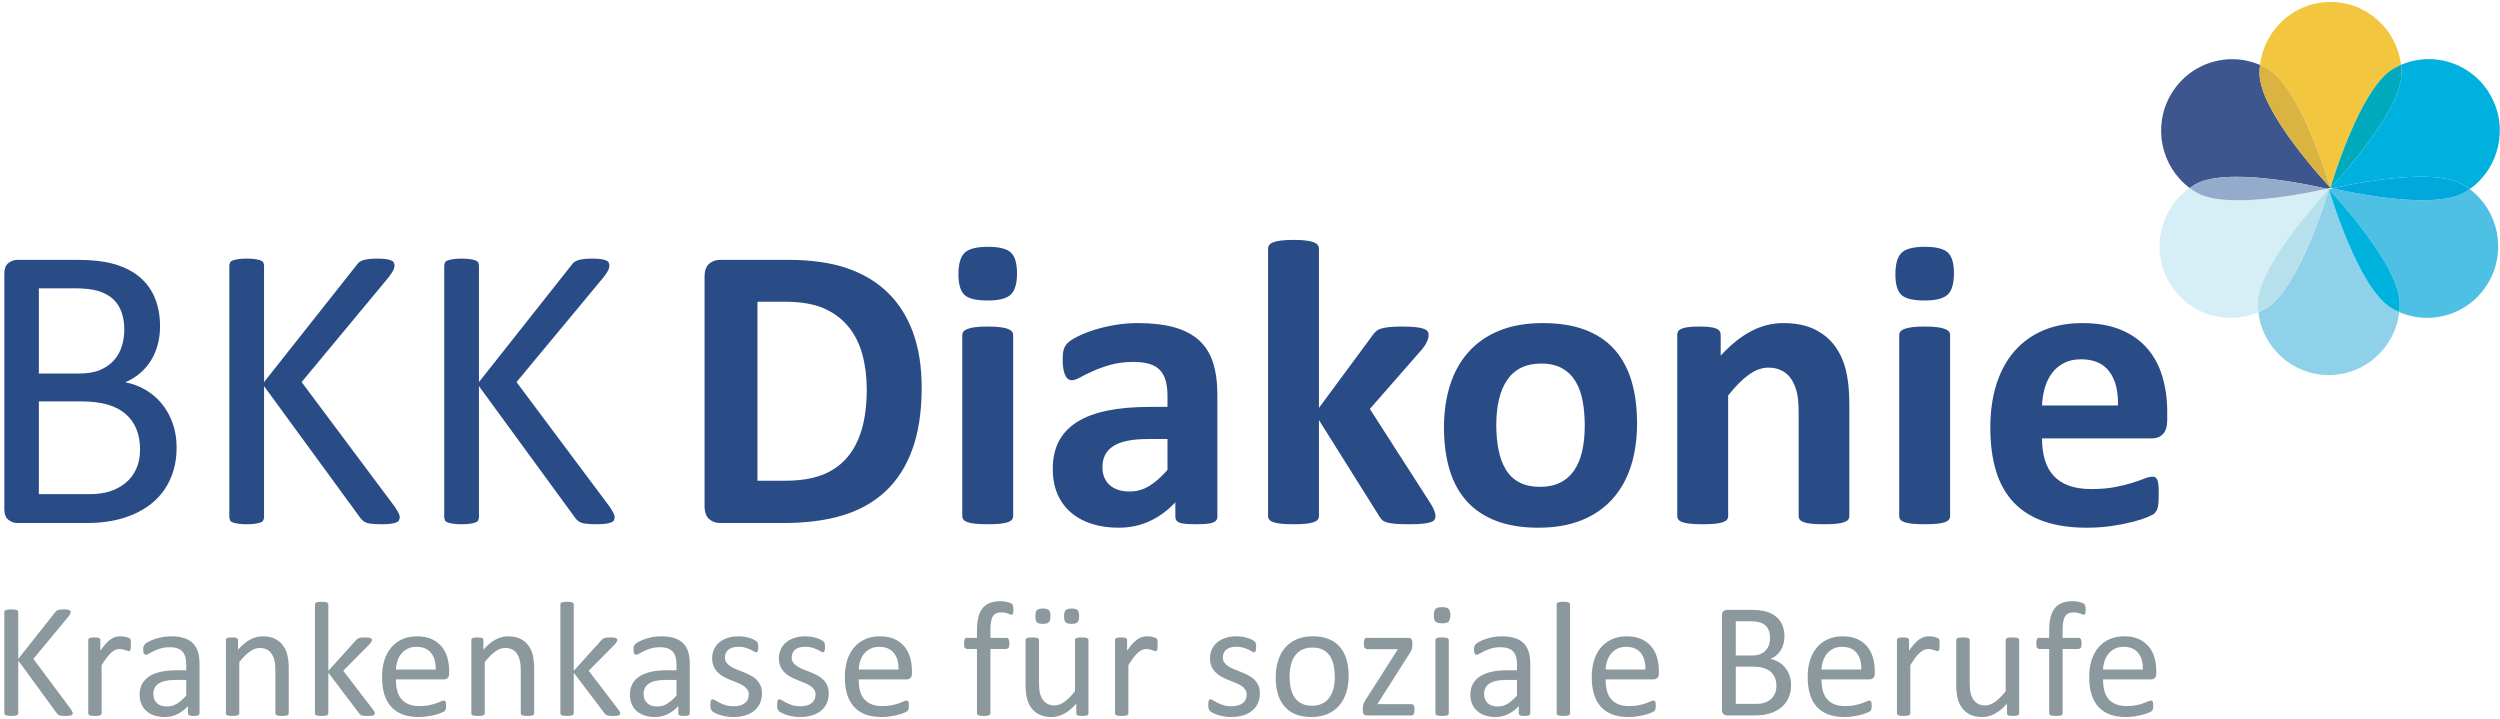 <?xml version="1.0" encoding="UTF-8"?>
<svg width="212px" height="61px" viewBox="0 0 212 61" version="1.1" xmlns="http://www.w3.org/2000/svg" xmlns:xlink="http://www.w3.org/1999/xlink">
    <!-- Generator: Sketch 56 (81588) - https://sketch.com -->
    <title>BKK_Diakonie_Logo</title>
    <desc>Created with Sketch.</desc>
    <g id="Page-2" stroke="none" stroke-width="1" fill="none" fill-rule="evenodd">
        <g id="BKK_1.1-Copy" transform="translate(-1262, -257)">
            <g id="BKK_Diakonie_Logo" transform="translate(1262, 257)">
                <path d="M197.307,16.004 C196.462,15.808 192.762,14.993 189.671,14.993 C188.254,14.993 186.964,15.164 186.136,15.645 C185.979,15.737 185.826,15.835 185.68,15.939 C183.265,14.126 182.528,10.741 184.07,8.051 C185.185,6.106 187.208,5.019 189.289,5.019 C190.083,5.019 190.887,5.177 191.651,5.508 C191.624,5.744 191.61,5.984 191.61,6.228 C191.61,9.489 197.321,15.598 197.617,15.913 C197.621,15.924 197.623,15.931 197.623,15.931 C197.623,15.931 197.511,15.958 197.307,16.004" id="Fill-1" fill="#3D568E"></path>
                <path d="M197.626,15.922 C197.624,15.92 197.621,15.917 197.617,15.913 C197.491,15.487 195.095,7.461 192.293,5.832 C192.083,5.71 191.868,5.602 191.651,5.508 C192.005,2.499 194.547,0.166 197.629,0.166 C200.709,0.166 203.248,2.494 203.606,5.498 C203.384,5.594 203.168,5.703 202.954,5.827 C200.109,7.481 197.682,15.728 197.626,15.922" id="Fill-2" fill="#F2C63F"></path>
                <path d="M197.617,15.913 C197.321,15.598 191.61,9.489 191.61,6.228 C191.61,5.984 191.624,5.744 191.651,5.508 C191.868,5.602 192.083,5.71 192.293,5.832 C195.095,7.461 197.491,15.487 197.617,15.913" id="Fill-3" fill="#DAB341"></path>
                <path d="M209.43,16.033 C209.242,15.892 209.045,15.761 208.837,15.64 C208.01,15.159 206.72,14.987 205.303,14.987 C202.356,14.987 198.857,15.728 197.803,15.968 C197.687,15.941 197.625,15.925 197.625,15.925 C197.625,15.925 197.625,15.924 197.626,15.922 C197.628,15.924 197.629,15.926 197.629,15.926 C197.629,15.926 203.648,9.576 203.648,6.228 C203.648,5.981 203.634,5.737 203.606,5.498 C204.366,5.171 205.167,5.013 205.958,5.013 C208.038,5.013 210.062,6.101 211.177,8.046 C212.748,10.786 211.953,14.248 209.43,16.033" id="Fill-4" fill="#00B0DE"></path>
                <path d="M197.629,15.926 C197.629,15.926 197.628,15.924 197.626,15.922 C197.682,15.728 200.109,7.481 202.954,5.827 C203.168,5.703 203.384,5.594 203.606,5.498 C203.634,5.737 203.648,5.981 203.648,6.228 C203.648,9.576 197.629,15.926 197.629,15.926" id="Fill-5" fill="#00A9BB"></path>
                <path d="M205.821,26.953 C205.027,26.953 204.223,26.794 203.459,26.464 C203.486,26.227 203.501,25.987 203.501,25.744 C203.501,22.482 197.788,16.372 197.494,16.059 C197.489,16.047 197.488,16.041 197.488,16.041 C197.488,16.041 197.6,16.014 197.803,15.968 C198.649,16.164 202.348,16.979 205.439,16.979 C206.857,16.979 208.147,16.808 208.974,16.327 C209.132,16.235 209.285,16.137 209.43,16.033 C211.845,17.845 212.583,21.231 211.04,23.921 C209.925,25.866 207.902,26.953 205.821,26.953" id="Fill-6" fill="#4EC0E3"></path>
                <path d="M205.439,16.979 C202.348,16.979 198.649,16.164 197.803,15.968 C198.857,15.728 202.356,14.987 205.303,14.987 C206.72,14.987 208.01,15.159 208.837,15.64 C209.045,15.761 209.242,15.892 209.43,16.033 C209.285,16.137 209.132,16.235 208.974,16.327 C208.147,16.808 206.857,16.979 205.439,16.979" id="Fill-7" fill="#00A8DB"></path>
                <path d="M197.481,31.806 C194.401,31.806 191.862,29.477 191.505,26.473 C191.726,26.378 191.943,26.269 192.156,26.145 C195.001,24.491 197.427,16.246 197.484,16.05 C197.486,16.052 197.489,16.055 197.494,16.059 C197.619,16.484 200.015,24.51 202.817,26.14 C203.027,26.262 203.242,26.37 203.459,26.464 C203.105,29.473 200.564,31.806 197.481,31.806" id="Fill-8" fill="#8FD1E9"></path>
                <path d="M203.459,26.464 C203.242,26.37 203.027,26.262 202.817,26.14 C200.015,24.51 197.619,16.484 197.494,16.059 C197.788,16.372 203.501,22.482 203.501,25.744 C203.501,25.987 203.486,26.227 203.459,26.464" id="Fill-9" fill="#00B3DF"></path>
                <path d="M189.152,26.958 C187.072,26.958 185.048,25.871 183.934,23.926 C182.363,21.186 183.157,17.724 185.68,15.939 C185.868,16.08 186.065,16.211 186.273,16.332 C187.1,16.813 188.39,16.984 189.807,16.984 C192.754,16.984 196.254,16.244 197.307,16.004 C197.423,16.031 197.485,16.046 197.485,16.046 C197.485,16.046 197.485,16.047 197.484,16.05 C197.482,16.047 197.481,16.046 197.481,16.046 C197.481,16.046 191.462,22.395 191.462,25.744 C191.462,25.991 191.476,26.234 191.505,26.473 C190.744,26.801 189.944,26.958 189.152,26.958" id="Fill-10" fill="#D6EEF5"></path>
                <path d="M189.807,16.984 C188.39,16.984 187.1,16.813 186.273,16.332 C186.065,16.211 185.868,16.08 185.68,15.939 C185.826,15.835 185.979,15.737 186.136,15.645 C186.964,15.164 188.254,14.993 189.671,14.993 C192.762,14.993 196.462,15.808 197.307,16.004 C196.254,16.244 192.754,16.984 189.807,16.984" id="Fill-11" fill="#93ACCC"></path>
                <path d="M191.505,26.473 C191.476,26.234 191.462,25.991 191.462,25.744 C191.462,22.395 197.481,16.046 197.481,16.046 C197.481,16.046 197.482,16.047 197.484,16.05 C197.427,16.246 195.001,24.491 192.156,26.145 C191.943,26.269 191.726,26.378 191.505,26.473" id="Fill-12" fill="#B7E0ED"></path>
                <path d="M14.634,35.866 C14.405,35.234 14.095,34.682 13.7,34.211 C13.306,33.739 12.847,33.351 12.322,33.047 C11.796,32.742 11.231,32.532 10.626,32.417 C11.106,32.21 11.531,31.946 11.902,31.624 C12.273,31.302 12.581,30.937 12.827,30.528 C13.072,30.12 13.258,29.675 13.384,29.192 C13.509,28.709 13.572,28.203 13.572,27.674 C13.572,26.789 13.429,25.995 13.144,25.293 C12.859,24.592 12.433,24 11.868,23.517 C11.303,23.034 10.598,22.666 9.753,22.413 C8.908,22.16 7.823,22.034 6.499,22.034 L1.463,22.034 C1.2,22.034 0.952,22.123 0.718,22.301 C0.484,22.479 0.367,22.792 0.367,23.241 L0.367,43.145 C0.367,43.594 0.484,43.907 0.718,44.085 C0.952,44.264 1.2,44.353 1.463,44.353 L7.252,44.353 C8.086,44.353 8.825,44.292 9.47,44.172 C10.115,44.051 10.72,43.87 11.286,43.628 C11.851,43.387 12.359,43.088 12.81,42.732 C13.261,42.375 13.646,41.961 13.966,41.49 C14.285,41.018 14.534,40.486 14.711,39.894 C14.888,39.302 14.977,38.655 14.977,37.954 C14.977,37.195 14.862,36.499 14.634,35.866 Z M10.327,29.373 C10.185,29.827 9.959,30.224 9.652,30.563 C9.344,30.902 8.957,31.173 8.49,31.373 C8.023,31.575 7.408,31.675 6.645,31.675 L3.296,31.675 L3.296,24.448 L6.337,24.448 C7.18,24.448 7.858,24.529 8.371,24.69 C8.883,24.851 9.299,25.084 9.618,25.388 C9.937,25.693 10.17,26.064 10.318,26.501 C10.466,26.938 10.541,27.427 10.541,27.967 C10.541,28.45 10.469,28.919 10.327,29.373 Z M11.552,39.765 C11.335,40.236 11.036,40.63 10.655,40.946 C10.273,41.263 9.831,41.501 9.33,41.662 C8.828,41.823 8.241,41.904 7.569,41.904 L3.296,41.904 L3.296,34.038 L6.817,34.038 C7.74,34.038 8.506,34.128 9.116,34.306 C9.726,34.484 10.232,34.746 10.637,35.091 C11.042,35.435 11.349,35.861 11.56,36.367 C11.771,36.873 11.877,37.459 11.877,38.126 C11.877,38.747 11.768,39.294 11.552,39.765 Z M33.842,43.602 C33.802,43.493 33.685,43.289 33.491,42.99 L25.578,32.4 L32.926,23.551 C33.131,23.287 33.271,23.08 33.345,22.93 C33.42,22.781 33.457,22.631 33.457,22.482 L33.397,22.258 C33.357,22.189 33.282,22.131 33.174,22.085 C33.066,22.04 32.92,22.002 32.737,21.973 C32.554,21.944 32.315,21.93 32.018,21.93 C31.721,21.93 31.479,21.942 31.29,21.965 C31.102,21.988 30.942,22.019 30.81,22.059 C30.679,22.1 30.568,22.154 30.477,22.223 C30.385,22.292 30.305,22.379 30.237,22.482 L22.392,32.4 L22.392,22.482 L22.324,22.241 C22.278,22.172 22.198,22.117 22.084,22.077 C21.97,22.037 21.819,22.002 21.63,21.973 C21.442,21.944 21.205,21.93 20.919,21.93 C20.645,21.93 20.411,21.944 20.218,21.973 C20.023,22.002 19.869,22.037 19.755,22.077 C19.641,22.117 19.561,22.172 19.515,22.241 L19.447,22.482 L19.447,43.904 L19.515,44.137 C19.561,44.212 19.641,44.27 19.755,44.31 C19.869,44.35 20.023,44.384 20.218,44.413 C20.411,44.442 20.645,44.456 20.919,44.456 C21.205,44.456 21.442,44.442 21.63,44.413 C21.819,44.384 21.97,44.35 22.084,44.31 C22.198,44.27 22.278,44.212 22.324,44.137 L22.392,43.904 L22.392,32.745 L30.545,43.904 C30.625,44.02 30.728,44.123 30.854,44.215 C30.979,44.307 31.167,44.37 31.418,44.405 C31.669,44.439 31.995,44.456 32.395,44.456 C32.703,44.456 32.954,44.442 33.148,44.413 C33.342,44.384 33.496,44.347 33.611,44.301 C33.725,44.255 33.802,44.195 33.842,44.12 L33.902,43.87 C33.902,43.801 33.882,43.712 33.842,43.602 Z M52.065,43.602 C52.025,43.493 51.908,43.289 51.714,42.99 L43.801,32.4 L51.149,23.551 C51.355,23.287 51.494,23.08 51.569,22.93 C51.643,22.781 51.68,22.631 51.68,22.482 L51.62,22.258 C51.58,22.189 51.506,22.131 51.398,22.085 C51.289,22.04 51.143,22.002 50.961,21.973 C50.778,21.944 50.538,21.93 50.241,21.93 C49.944,21.93 49.702,21.942 49.513,21.965 C49.325,21.988 49.165,22.019 49.034,22.059 C48.902,22.1 48.791,22.154 48.7,22.223 C48.608,22.292 48.529,22.379 48.46,22.482 L40.616,32.4 L40.616,22.482 L40.547,22.241 C40.501,22.172 40.422,22.117 40.308,22.077 C40.193,22.037 40.042,22.002 39.854,21.973 C39.665,21.944 39.428,21.93 39.143,21.93 C38.869,21.93 38.635,21.944 38.441,21.973 C38.246,22.002 38.092,22.037 37.978,22.077 C37.864,22.117 37.784,22.172 37.739,22.241 L37.67,22.482 L37.67,43.904 L37.739,44.137 C37.784,44.212 37.864,44.27 37.978,44.31 C38.092,44.35 38.246,44.384 38.441,44.413 C38.635,44.442 38.869,44.456 39.143,44.456 C39.428,44.456 39.665,44.442 39.854,44.413 C40.042,44.384 40.193,44.35 40.308,44.31 C40.422,44.27 40.501,44.212 40.547,44.137 L40.616,43.904 L40.616,32.745 L48.768,43.904 C48.848,44.02 48.951,44.123 49.076,44.215 C49.202,44.307 49.391,44.37 49.642,44.405 C49.893,44.439 50.218,44.456 50.618,44.456 C50.927,44.456 51.177,44.442 51.372,44.413 C51.566,44.384 51.72,44.347 51.834,44.301 C51.948,44.255 52.025,44.195 52.065,44.12 L52.125,43.87 C52.125,43.801 52.105,43.712 52.065,43.602 Z M77.422,28.191 C76.931,26.846 76.214,25.716 75.272,24.802 C74.331,23.888 73.171,23.198 71.796,22.732 C70.42,22.266 68.744,22.034 66.769,22.034 L61.083,22.034 C60.706,22.034 60.389,22.146 60.132,22.37 C59.875,22.594 59.747,22.959 59.747,23.465 L59.747,42.921 C59.747,43.427 59.875,43.792 60.132,44.016 C60.389,44.241 60.706,44.353 61.083,44.353 L66.375,44.353 C68.339,44.353 70.032,44.137 71.453,43.706 C72.875,43.275 74.082,42.599 75.076,41.679 C76.069,40.759 76.831,39.572 77.362,38.117 C77.893,36.663 78.158,34.912 78.158,32.865 C78.158,31.095 77.913,29.537 77.422,28.191 Z M73.08,36.401 C72.8,37.367 72.378,38.175 71.813,38.825 C71.248,39.475 70.543,39.96 69.698,40.282 C68.853,40.604 67.814,40.765 66.58,40.765 L64.234,40.765 L64.234,25.587 L66.512,25.587 C67.893,25.587 69.01,25.774 69.86,26.147 C70.711,26.521 71.408,27.041 71.95,27.708 C72.492,28.375 72.886,29.163 73.132,30.071 C73.377,30.98 73.5,31.963 73.5,33.021 C73.5,34.309 73.36,35.435 73.08,36.401 Z M85.917,28.415 C85.917,28.301 85.883,28.2 85.814,28.114 C85.746,28.027 85.629,27.953 85.463,27.89 C85.297,27.826 85.078,27.777 84.804,27.743 C84.53,27.708 84.181,27.691 83.759,27.691 C83.336,27.691 82.989,27.708 82.714,27.743 C82.44,27.777 82.22,27.826 82.055,27.89 C81.889,27.953 81.772,28.027 81.704,28.114 C81.636,28.2 81.601,28.301 81.601,28.415 L81.601,43.766 C81.601,43.881 81.636,43.982 81.704,44.068 C81.772,44.154 81.889,44.227 82.055,44.284 C82.22,44.342 82.44,44.384 82.714,44.413 C82.989,44.442 83.336,44.456 83.759,44.456 C84.181,44.456 84.53,44.442 84.804,44.413 C85.078,44.384 85.297,44.342 85.463,44.284 C85.629,44.227 85.746,44.154 85.814,44.068 C85.883,43.982 85.917,43.881 85.917,43.766 L85.917,28.415 Z M85.729,21.421 C85.386,21.093 84.735,20.929 83.776,20.929 C82.806,20.929 82.146,21.1 81.798,21.438 C81.45,21.778 81.275,22.384 81.275,23.258 C81.275,24.098 81.444,24.678 81.781,25 C82.117,25.322 82.771,25.483 83.742,25.483 C84.701,25.483 85.358,25.317 85.712,24.983 C86.066,24.65 86.243,24.046 86.243,23.172 C86.243,22.333 86.071,21.749 85.729,21.421 Z M103.233,33.469 C103.233,32.411 103.107,31.497 102.856,30.727 C102.605,29.956 102.205,29.327 101.657,28.838 C101.108,28.349 100.41,27.987 99.559,27.752 C98.708,27.516 97.684,27.398 96.485,27.398 C95.811,27.398 95.157,27.453 94.524,27.562 C93.89,27.671 93.305,27.812 92.768,27.984 C92.231,28.156 91.763,28.344 91.364,28.545 C90.964,28.746 90.684,28.93 90.524,29.097 C90.364,29.264 90.256,29.45 90.199,29.657 C90.142,29.864 90.113,30.146 90.113,30.502 C90.113,30.767 90.13,31.009 90.165,31.227 C90.199,31.445 90.247,31.63 90.31,31.779 C90.373,31.929 90.453,32.044 90.55,32.124 C90.647,32.205 90.758,32.245 90.884,32.245 C91.066,32.245 91.303,32.164 91.595,32.003 C91.886,31.842 92.248,31.664 92.682,31.468 C93.116,31.273 93.616,31.095 94.181,30.933 C94.746,30.773 95.388,30.692 96.108,30.692 C96.656,30.692 97.115,30.75 97.487,30.865 C97.857,30.98 98.154,31.158 98.377,31.399 C98.6,31.641 98.759,31.943 98.857,32.305 C98.954,32.667 99.002,33.09 99.002,33.572 L99.002,34.504 L97.512,34.504 C96.153,34.504 94.96,34.608 93.933,34.815 C92.905,35.022 92.046,35.341 91.355,35.772 C90.664,36.203 90.145,36.749 89.796,37.41 C89.448,38.072 89.274,38.851 89.274,39.748 C89.274,40.576 89.411,41.3 89.685,41.921 C89.959,42.542 90.345,43.062 90.841,43.482 C91.338,43.902 91.926,44.218 92.605,44.43 C93.285,44.643 94.03,44.75 94.84,44.75 C95.822,44.75 96.716,44.56 97.521,44.18 C98.326,43.801 99.042,43.272 99.67,42.593 L99.67,43.818 C99.67,43.979 99.719,44.106 99.816,44.198 C99.912,44.29 100.078,44.356 100.313,44.396 C100.546,44.436 100.921,44.456 101.434,44.456 C101.914,44.456 102.276,44.436 102.522,44.396 C102.767,44.356 102.948,44.29 103.062,44.198 C103.175,44.106 103.233,43.979 103.233,43.818 L103.233,33.469 Z M99.002,39.851 C98.477,40.449 97.96,40.903 97.452,41.214 C96.944,41.524 96.387,41.679 95.782,41.679 C95.063,41.679 94.501,41.496 94.095,41.127 C93.69,40.759 93.487,40.254 93.487,39.61 C93.487,39.23 93.559,38.894 93.701,38.6 C93.844,38.307 94.07,38.057 94.378,37.85 C94.686,37.643 95.086,37.488 95.577,37.385 C96.068,37.281 96.661,37.229 97.358,37.229 L99.002,37.229 L99.002,39.851 Z M121.636,43.326 C121.573,43.16 121.473,42.962 121.336,42.732 L116.164,34.677 L120.633,29.571 C120.806,29.353 120.934,29.146 121.019,28.95 C121.105,28.755 121.148,28.57 121.148,28.398 C121.148,28.272 121.113,28.165 121.045,28.079 C120.977,27.993 120.854,27.921 120.676,27.863 C120.5,27.806 120.266,27.763 119.974,27.734 C119.683,27.705 119.326,27.691 118.904,27.691 C118.471,27.691 118.113,27.705 117.834,27.734 C117.554,27.763 117.32,27.806 117.132,27.863 C116.943,27.921 116.791,28.001 116.677,28.105 C116.563,28.208 116.46,28.329 116.369,28.467 L111.848,34.59 L111.848,21.085 C111.848,20.97 111.813,20.867 111.745,20.774 C111.677,20.682 111.56,20.605 111.394,20.541 C111.228,20.478 111.008,20.429 110.734,20.395 C110.46,20.36 110.112,20.343 109.69,20.343 C109.267,20.343 108.919,20.36 108.645,20.395 C108.371,20.429 108.151,20.478 107.986,20.541 C107.819,20.605 107.703,20.682 107.634,20.774 C107.566,20.867 107.531,20.97 107.531,21.085 L107.531,43.766 C107.531,43.881 107.566,43.982 107.634,44.068 C107.703,44.154 107.819,44.227 107.986,44.284 C108.151,44.342 108.371,44.384 108.645,44.413 C108.919,44.442 109.267,44.456 109.69,44.456 C110.112,44.456 110.46,44.442 110.734,44.413 C111.008,44.384 111.228,44.342 111.394,44.284 C111.56,44.227 111.677,44.154 111.745,44.068 C111.813,43.982 111.848,43.881 111.848,43.766 L111.848,35.625 L116.934,43.732 C117.015,43.881 117.105,44.002 117.208,44.094 C117.311,44.186 117.457,44.258 117.645,44.31 C117.834,44.361 118.073,44.399 118.365,44.422 C118.656,44.445 119.035,44.456 119.504,44.456 C119.96,44.456 120.331,44.442 120.617,44.413 C120.902,44.384 121.128,44.344 121.294,44.292 C121.459,44.241 121.573,44.172 121.636,44.085 C121.698,43.999 121.73,43.899 121.73,43.784 C121.73,43.645 121.698,43.493 121.636,43.326 Z M138.343,32.279 C138.024,31.221 137.535,30.33 136.879,29.606 C136.222,28.881 135.391,28.332 134.387,27.958 C133.382,27.585 132.195,27.398 130.825,27.398 C129.42,27.398 128.195,27.611 127.151,28.036 C126.106,28.461 125.236,29.062 124.539,29.839 C123.843,30.614 123.32,31.546 122.972,32.632 C122.623,33.719 122.449,34.918 122.449,36.229 C122.449,37.586 122.609,38.793 122.929,39.851 C123.249,40.909 123.74,41.8 124.402,42.525 C125.064,43.249 125.898,43.801 126.902,44.18 C127.907,44.56 129.089,44.75 130.448,44.75 C131.852,44.75 133.08,44.536 134.13,44.111 C135.18,43.686 136.054,43.082 136.75,42.3 C137.447,41.519 137.967,40.587 138.309,39.506 C138.651,38.425 138.823,37.229 138.823,35.918 C138.823,34.55 138.663,33.337 138.343,32.279 Z M134.165,38.273 C134.016,38.911 133.788,39.454 133.479,39.903 C133.171,40.351 132.777,40.693 132.297,40.929 C131.818,41.165 131.253,41.283 130.602,41.283 C129.894,41.283 129.301,41.153 128.821,40.895 C128.341,40.636 127.961,40.271 127.682,39.799 C127.401,39.328 127.199,38.773 127.074,38.135 C126.948,37.497 126.885,36.798 126.885,36.039 C126.885,35.223 126.962,34.495 127.116,33.857 C127.27,33.219 127.501,32.673 127.81,32.219 C128.119,31.765 128.512,31.42 128.992,31.184 C129.472,30.948 130.031,30.83 130.67,30.83 C131.389,30.83 131.986,30.962 132.46,31.227 C132.934,31.492 133.314,31.86 133.599,32.331 C133.884,32.802 134.087,33.357 134.207,33.995 C134.327,34.634 134.387,35.332 134.387,36.091 C134.387,36.908 134.312,37.635 134.165,38.273 Z M156.824,34.263 C156.824,33.147 156.727,32.193 156.532,31.399 C156.339,30.606 156.022,29.913 155.582,29.321 C155.142,28.729 154.566,28.26 153.851,27.915 C153.138,27.57 152.262,27.398 151.223,27.398 C150.275,27.398 149.365,27.628 148.492,28.088 C147.617,28.548 146.759,29.238 145.914,30.157 L145.914,28.381 C145.914,28.266 145.885,28.165 145.828,28.079 C145.77,27.993 145.677,27.921 145.545,27.863 C145.413,27.806 145.228,27.763 144.989,27.734 C144.749,27.705 144.447,27.691 144.081,27.691 C143.727,27.691 143.433,27.705 143.198,27.734 C142.964,27.763 142.774,27.806 142.625,27.863 C142.476,27.921 142.374,27.993 142.316,28.079 C142.259,28.165 142.231,28.266 142.231,28.381 L142.231,43.766 C142.231,43.881 142.265,43.982 142.334,44.068 C142.403,44.154 142.519,44.227 142.685,44.284 C142.85,44.342 143.07,44.384 143.344,44.413 C143.618,44.442 143.967,44.456 144.39,44.456 C144.812,44.456 145.16,44.442 145.434,44.413 C145.708,44.384 145.928,44.342 146.093,44.284 C146.259,44.227 146.377,44.154 146.445,44.068 C146.513,43.982 146.548,43.881 146.548,43.766 L146.548,33.538 C147.153,32.768 147.734,32.181 148.294,31.779 C148.853,31.376 149.407,31.175 149.956,31.175 C150.389,31.175 150.769,31.259 151.095,31.425 C151.419,31.592 151.686,31.828 151.891,32.133 C152.096,32.437 152.253,32.802 152.362,33.228 C152.47,33.653 152.525,34.24 152.525,34.987 L152.525,43.766 C152.525,43.881 152.559,43.982 152.627,44.068 C152.696,44.154 152.81,44.227 152.97,44.284 C153.129,44.342 153.349,44.384 153.63,44.413 C153.909,44.442 154.26,44.456 154.683,44.456 C155.094,44.456 155.439,44.442 155.719,44.413 C155.998,44.384 156.218,44.342 156.378,44.284 C156.538,44.227 156.652,44.154 156.721,44.068 C156.789,43.982 156.824,43.881 156.824,43.766 L156.824,34.263 Z M165.369,28.415 C165.369,28.301 165.336,28.2 165.268,28.114 C165.198,28.027 165.081,27.953 164.916,27.89 C164.75,27.826 164.531,27.777 164.257,27.743 C163.983,27.708 163.634,27.691 163.212,27.691 C162.79,27.691 162.441,27.708 162.168,27.743 C161.893,27.777 161.673,27.826 161.508,27.89 C161.342,27.953 161.225,28.027 161.157,28.114 C161.088,28.2 161.054,28.301 161.054,28.415 L161.054,43.766 C161.054,43.881 161.088,43.982 161.157,44.068 C161.225,44.154 161.342,44.227 161.508,44.284 C161.673,44.342 161.893,44.384 162.168,44.413 C162.441,44.442 162.79,44.456 163.212,44.456 C163.634,44.456 163.983,44.442 164.257,44.413 C164.531,44.384 164.75,44.342 164.916,44.284 C165.081,44.227 165.198,44.154 165.268,44.068 C165.336,43.982 165.369,43.881 165.369,43.766 L165.369,28.415 Z M165.181,21.421 C164.839,21.093 164.189,20.929 163.229,20.929 C162.258,20.929 161.599,21.1 161.25,21.438 C160.903,21.778 160.729,22.384 160.729,23.258 C160.729,24.098 160.897,24.678 161.234,25 C161.57,25.322 162.224,25.483 163.194,25.483 C164.154,25.483 164.81,25.317 165.165,24.983 C165.518,24.65 165.695,24.046 165.695,23.172 C165.695,22.333 165.524,21.749 165.181,21.421 Z M183.782,34.935 C183.782,33.855 183.644,32.854 183.37,31.934 C183.096,31.014 182.668,30.218 182.086,29.545 C181.504,28.872 180.759,28.346 179.851,27.967 C178.944,27.588 177.849,27.398 176.571,27.398 C175.36,27.398 174.273,27.599 173.308,28.001 C172.344,28.404 171.524,28.988 170.851,29.752 C170.177,30.517 169.663,31.449 169.309,32.547 C168.955,33.645 168.779,34.878 168.779,36.246 C168.779,37.684 168.947,38.937 169.284,40.006 C169.62,41.076 170.132,41.961 170.816,42.662 C171.502,43.364 172.354,43.887 173.377,44.232 C174.398,44.577 175.589,44.75 176.948,44.75 C177.701,44.75 178.41,44.7 179.072,44.603 C179.734,44.505 180.322,44.39 180.836,44.258 C181.35,44.126 181.772,43.991 182.103,43.853 C182.434,43.715 182.637,43.605 182.711,43.525 L182.892,43.275 C182.936,43.188 182.971,43.082 182.993,42.956 C183.017,42.829 183.034,42.677 183.045,42.499 C183.057,42.321 183.063,42.105 183.063,41.852 C183.063,41.565 183.053,41.326 183.036,41.136 C183.02,40.946 182.988,40.8 182.942,40.696 C182.897,40.593 182.839,40.521 182.771,40.481 C182.703,40.44 182.618,40.42 182.515,40.42 C182.343,40.42 182.12,40.475 181.846,40.584 C181.572,40.693 181.227,40.814 180.81,40.946 C180.393,41.079 179.899,41.199 179.329,41.308 C178.757,41.418 178.096,41.472 177.342,41.472 C176.599,41.472 175.963,41.375 175.433,41.179 C174.901,40.984 174.467,40.699 174.13,40.325 C173.793,39.952 173.548,39.498 173.394,38.963 C173.24,38.428 173.163,37.833 173.163,37.178 L182.463,37.178 C182.874,37.178 183.196,37.051 183.43,36.798 C183.665,36.545 183.782,36.154 183.782,35.625 L183.782,34.935 Z M173.163,34.383 C173.185,33.843 173.269,33.334 173.411,32.857 C173.554,32.38 173.76,31.966 174.027,31.615 C174.295,31.264 174.633,30.985 175.038,30.778 C175.444,30.572 175.921,30.468 176.469,30.468 C177.553,30.468 178.354,30.816 178.874,31.511 C179.394,32.208 179.637,33.165 179.603,34.383 L173.163,34.383 L173.163,34.383 Z" id="Fill-13" fill="#294C87"></path>
                <path d="M6.145,60.371 C6.128,60.327 6.081,60.246 6.004,60.126 L2.828,55.875 L5.777,52.324 C5.859,52.218 5.915,52.135 5.945,52.075 L5.99,51.895 L5.966,51.805 L5.877,51.736 L5.701,51.691 C5.628,51.679 5.532,51.673 5.412,51.673 C5.293,51.673 5.196,51.678 5.12,51.687 L4.928,51.725 L4.794,51.791 L4.698,51.895 L1.549,55.875 L1.549,51.895 L1.522,51.798 L1.426,51.732 L1.244,51.691 C1.168,51.679 1.073,51.673 0.958,51.673 C0.848,51.673 0.754,51.679 0.677,51.691 L0.491,51.732 L0.394,51.798 L0.367,51.895 L0.367,60.493 L0.394,60.586 L0.491,60.655 L0.677,60.697 C0.754,60.708 0.848,60.714 0.958,60.714 C1.073,60.714 1.168,60.708 1.244,60.697 L1.426,60.655 L1.522,60.586 L1.549,60.493 L1.549,56.014 L4.821,60.493 L4.945,60.617 C4.995,60.654 5.071,60.68 5.172,60.693 C5.273,60.707 5.403,60.714 5.564,60.714 C5.687,60.714 5.788,60.708 5.866,60.697 L6.052,60.652 L6.145,60.579 L6.168,60.479 L6.145,60.371 Z M11.097,54.425 L11.084,54.283 L11.06,54.203 L11.005,54.138 L10.864,54.068 L10.64,54.006 L10.403,53.968 L10.2,53.958 C10.067,53.958 9.936,53.975 9.805,54.01 C9.674,54.044 9.543,54.107 9.41,54.197 C9.277,54.287 9.136,54.41 8.987,54.567 C8.838,54.724 8.679,54.927 8.51,55.176 L8.51,54.269 L8.485,54.176 L8.406,54.107 L8.252,54.065 C8.185,54.058 8.101,54.055 8.001,54.055 C7.895,54.055 7.81,54.058 7.746,54.065 L7.588,54.107 L7.506,54.176 L7.485,54.269 L7.485,60.499 L7.509,60.593 L7.599,60.659 L7.774,60.7 C7.847,60.709 7.939,60.714 8.049,60.714 C8.163,60.714 8.257,60.709 8.331,60.7 L8.502,60.659 L8.592,60.593 L8.619,60.499 L8.619,56.401 C8.78,56.147 8.926,55.933 9.059,55.757 C9.192,55.582 9.319,55.441 9.441,55.335 C9.562,55.229 9.678,55.153 9.788,55.107 C9.898,55.061 10.01,55.038 10.125,55.038 C10.221,55.038 10.31,55.047 10.393,55.065 L10.616,55.124 L10.795,55.186 L10.929,55.218 L11.015,55.186 L11.066,55.096 L11.094,54.934 C11.099,54.865 11.101,54.779 11.101,54.678 C11.101,54.571 11.1,54.487 11.097,54.425 Z M16.92,56.305 C16.92,55.917 16.876,55.577 16.789,55.287 C16.702,54.996 16.562,54.752 16.37,54.556 C16.177,54.36 15.925,54.211 15.614,54.11 C15.302,54.009 14.924,53.958 14.48,53.958 C14.241,53.958 14.005,53.98 13.772,54.024 C13.538,54.067 13.322,54.123 13.125,54.19 C12.928,54.256 12.754,54.33 12.603,54.411 C12.452,54.492 12.345,54.562 12.284,54.622 L12.167,54.813 C12.15,54.88 12.142,54.971 12.142,55.086 L12.156,55.276 L12.201,55.419 L12.273,55.501 L12.369,55.529 C12.424,55.529 12.508,55.496 12.62,55.429 C12.732,55.362 12.872,55.288 13.04,55.207 C13.207,55.126 13.401,55.053 13.624,54.986 C13.846,54.919 14.097,54.885 14.377,54.885 C14.638,54.885 14.858,54.916 15.036,54.979 C15.215,55.041 15.361,55.133 15.473,55.256 C15.585,55.378 15.666,55.531 15.717,55.716 C15.767,55.901 15.792,56.113 15.792,56.353 L15.792,56.838 L14.94,56.838 C14.459,56.838 14.026,56.88 13.641,56.966 C13.256,57.051 12.93,57.179 12.665,57.35 C12.399,57.52 12.195,57.735 12.053,57.993 C11.911,58.252 11.84,58.557 11.84,58.907 C11.84,59.207 11.892,59.475 11.995,59.71 C12.098,59.946 12.242,60.144 12.428,60.306 C12.613,60.467 12.838,60.591 13.101,60.676 C13.365,60.761 13.659,60.804 13.984,60.804 C14.356,60.804 14.707,60.723 15.04,60.562 C15.372,60.4 15.673,60.174 15.944,59.883 L15.944,60.506 L15.992,60.631 L16.146,60.693 C16.218,60.707 16.313,60.714 16.432,60.714 C16.555,60.714 16.649,60.707 16.714,60.693 L16.865,60.631 L16.92,60.506 L16.92,56.305 Z M15.792,58.984 C15.513,59.297 15.246,59.53 14.992,59.683 C14.737,59.835 14.461,59.911 14.163,59.911 C13.797,59.911 13.511,59.815 13.308,59.624 C13.103,59.432 13.002,59.175 13.002,58.852 C13.002,58.663 13.037,58.495 13.108,58.35 C13.179,58.205 13.291,58.08 13.442,57.976 C13.593,57.872 13.783,57.794 14.012,57.741 C14.241,57.688 14.511,57.661 14.823,57.661 L15.792,57.661 L15.792,58.984 Z M24.485,56.699 C24.485,56.256 24.447,55.876 24.371,55.56 C24.296,55.244 24.171,54.968 23.997,54.733 C23.822,54.498 23.594,54.309 23.313,54.169 C23.031,54.028 22.684,53.958 22.271,53.958 C21.919,53.958 21.569,54.049 21.223,54.231 C20.877,54.414 20.53,54.701 20.182,55.093 L20.182,54.269 L20.158,54.176 L20.079,54.107 L19.924,54.065 C19.857,54.058 19.774,54.055 19.673,54.055 C19.568,54.055 19.483,54.058 19.419,54.065 L19.261,54.107 L19.178,54.176 L19.158,54.269 L19.158,60.499 L19.181,60.593 L19.271,60.659 L19.446,60.7 C19.52,60.709 19.611,60.714 19.721,60.714 C19.836,60.714 19.93,60.709 20.003,60.7 L20.175,60.659 L20.264,60.593 L20.291,60.499 L20.291,56.145 C20.603,55.753 20.901,55.455 21.185,55.252 C21.469,55.049 21.753,54.948 22.037,54.948 C22.258,54.948 22.451,54.989 22.619,55.072 C22.786,55.155 22.922,55.276 23.027,55.432 C23.133,55.589 23.213,55.776 23.268,55.993 C23.323,56.21 23.351,56.496 23.351,56.851 L23.351,60.499 L23.378,60.593 L23.467,60.659 L23.639,60.7 C23.713,60.709 23.806,60.714 23.921,60.714 C24.031,60.714 24.123,60.709 24.196,60.7 L24.368,60.659 L24.457,60.593 L24.485,60.499 L24.485,56.699 Z M31.75,60.358 L31.624,60.167 L29.108,56.879 L31.348,54.622 L31.496,54.428 L31.541,54.262 L31.51,54.162 L31.407,54.099 L31.218,54.065 C31.14,54.058 31.044,54.055 30.929,54.055 C30.819,54.055 30.725,54.058 30.647,54.065 L30.445,54.107 L30.297,54.183 L30.18,54.297 L27.843,56.886 L27.843,51.251 L27.815,51.154 L27.726,51.085 L27.554,51.043 C27.481,51.034 27.387,51.03 27.272,51.03 C27.162,51.03 27.071,51.034 26.997,51.043 L26.822,51.085 L26.733,51.154 L26.709,51.251 L26.709,60.499 L26.733,60.593 L26.822,60.659 L26.997,60.7 C27.071,60.709 27.162,60.714 27.272,60.714 C27.387,60.714 27.481,60.709 27.554,60.7 L27.726,60.659 L27.815,60.593 L27.843,60.499 L27.843,57.045 L30.455,60.493 L30.548,60.6 L30.682,60.669 L30.885,60.704 C30.965,60.711 31.067,60.714 31.191,60.714 C31.309,60.714 31.408,60.709 31.486,60.7 L31.668,60.659 L31.761,60.589 L31.789,60.493 L31.75,60.358 Z M38.088,56.907 C38.088,56.5 38.037,56.119 37.934,55.761 C37.831,55.403 37.669,55.092 37.449,54.826 C37.229,54.561 36.949,54.35 36.607,54.193 C36.266,54.036 35.852,53.958 35.367,53.958 C34.913,53.958 34.503,54.037 34.136,54.197 C33.769,54.356 33.457,54.584 33.198,54.882 C32.939,55.179 32.741,55.542 32.603,55.969 C32.466,56.396 32.397,56.877 32.397,57.412 C32.397,57.975 32.463,58.469 32.596,58.893 C32.729,59.318 32.926,59.671 33.187,59.953 C33.449,60.234 33.77,60.446 34.153,60.589 C34.536,60.732 34.982,60.804 35.49,60.804 C35.783,60.804 36.06,60.782 36.319,60.738 C36.578,60.694 36.805,60.645 37.002,60.589 C37.2,60.534 37.36,60.478 37.484,60.42 C37.607,60.362 37.682,60.321 37.707,60.295 L37.769,60.216 L37.803,60.122 L37.82,60.005 L37.827,59.849 L37.817,59.638 L37.786,59.503 L37.727,59.43 L37.641,59.406 C37.586,59.406 37.504,59.43 37.396,59.478 C37.287,59.527 37.149,59.581 36.981,59.641 C36.813,59.701 36.614,59.755 36.384,59.804 C36.153,59.852 35.891,59.876 35.596,59.876 C35.223,59.876 34.908,59.823 34.65,59.717 C34.392,59.611 34.182,59.459 34.021,59.26 C33.86,59.062 33.745,58.824 33.676,58.547 C33.607,58.27 33.572,57.959 33.572,57.613 L37.647,57.613 C37.762,57.613 37.864,57.575 37.954,57.499 C38.044,57.422 38.088,57.294 38.088,57.114 L38.088,56.907 Z M33.572,56.775 C33.582,56.521 33.625,56.278 33.704,56.045 C33.782,55.812 33.893,55.608 34.036,55.432 C34.179,55.257 34.356,55.116 34.568,55.01 C34.78,54.904 35.027,54.851 35.308,54.851 C35.857,54.851 36.271,55.022 36.55,55.363 C36.829,55.704 36.961,56.175 36.947,56.775 L33.572,56.775 Z M45.296,56.699 C45.296,56.256 45.258,55.876 45.182,55.56 C45.107,55.244 44.982,54.968 44.808,54.733 C44.634,54.498 44.406,54.309 44.124,54.169 C43.842,54.028 43.495,53.958 43.083,53.958 C42.73,53.958 42.38,54.049 42.034,54.231 C41.688,54.414 41.341,54.701 40.993,55.093 L40.993,54.269 L40.969,54.176 L40.89,54.107 L40.735,54.065 C40.669,54.058 40.585,54.055 40.484,54.055 C40.379,54.055 40.294,54.058 40.23,54.065 L40.072,54.107 L39.989,54.176 L39.969,54.269 L39.969,60.499 L39.993,60.593 L40.082,60.659 L40.257,60.7 C40.331,60.709 40.422,60.714 40.533,60.714 C40.647,60.714 40.741,60.709 40.814,60.7 L40.986,60.659 L41.075,60.593 L41.103,60.499 L41.103,56.145 C41.415,55.753 41.713,55.455 41.996,55.252 C42.281,55.049 42.565,54.948 42.849,54.948 C43.069,54.948 43.262,54.989 43.43,55.072 C43.597,55.155 43.733,55.276 43.839,55.432 C43.944,55.589 44.024,55.776 44.079,55.993 C44.134,56.21 44.162,56.496 44.162,56.851 L44.162,60.499 L44.19,60.593 L44.279,60.659 L44.451,60.7 C44.524,60.709 44.618,60.714 44.732,60.714 C44.842,60.714 44.934,60.709 45.007,60.7 L45.179,60.659 L45.268,60.593 L45.296,60.499 L45.296,56.699 Z M52.562,60.358 L52.435,60.167 L49.919,56.879 L52.16,54.622 L52.308,54.428 L52.352,54.262 L52.322,54.162 L52.218,54.099 L52.029,54.065 C51.951,54.058 51.855,54.055 51.74,54.055 C51.631,54.055 51.536,54.058 51.459,54.065 L51.256,54.107 L51.108,54.183 L50.991,54.297 L48.654,56.886 L48.654,51.251 L48.627,51.154 L48.537,51.085 L48.366,51.043 C48.292,51.034 48.198,51.03 48.083,51.03 C47.974,51.03 47.882,51.034 47.809,51.043 L47.633,51.085 L47.544,51.154 L47.52,51.251 L47.52,60.499 L47.544,60.593 L47.633,60.659 L47.809,60.7 C47.882,60.709 47.974,60.714 48.083,60.714 C48.198,60.714 48.292,60.709 48.366,60.7 L48.537,60.659 L48.627,60.593 L48.654,60.499 L48.654,57.045 L51.266,60.493 L51.359,60.6 L51.493,60.669 L51.696,60.704 C51.776,60.711 51.878,60.714 52.002,60.714 C52.121,60.714 52.219,60.709 52.297,60.7 L52.479,60.659 L52.572,60.589 L52.6,60.493 L52.562,60.358 Z M58.494,56.305 C58.494,55.917 58.451,55.577 58.364,55.287 C58.277,54.996 58.137,54.752 57.945,54.556 C57.752,54.36 57.5,54.211 57.188,54.11 C56.877,54.009 56.498,53.958 56.054,53.958 C55.816,53.958 55.58,53.98 55.346,54.024 C55.112,54.067 54.897,54.123 54.7,54.19 C54.503,54.256 54.329,54.33 54.177,54.411 C54.026,54.492 53.92,54.562 53.858,54.622 L53.741,54.813 C53.725,54.88 53.717,54.971 53.717,55.086 L53.731,55.276 L53.775,55.419 L53.848,55.501 L53.944,55.529 C53.999,55.529 54.082,55.496 54.195,55.429 C54.307,55.362 54.447,55.288 54.614,55.207 C54.781,55.126 54.976,55.053 55.198,54.986 C55.421,54.919 55.672,54.885 55.951,54.885 C56.212,54.885 56.432,54.916 56.611,54.979 C56.789,55.041 56.935,55.133 57.047,55.256 C57.16,55.378 57.241,55.531 57.291,55.716 C57.342,55.901 57.367,56.113 57.367,56.353 L57.367,56.838 L56.515,56.838 C56.033,56.838 55.6,56.88 55.215,56.966 C54.83,57.051 54.505,57.179 54.239,57.35 C53.974,57.52 53.77,57.735 53.628,57.993 C53.486,58.252 53.415,58.557 53.415,58.907 C53.415,59.207 53.466,59.475 53.569,59.71 C53.672,59.946 53.817,60.144 54.002,60.306 C54.188,60.467 54.412,60.591 54.676,60.676 C54.939,60.761 55.234,60.804 55.559,60.804 C55.93,60.804 56.282,60.723 56.614,60.562 C56.947,60.4 57.248,60.174 57.518,59.883 L57.518,60.506 L57.566,60.631 L57.721,60.693 C57.792,60.707 57.887,60.714 58.006,60.714 C58.13,60.714 58.224,60.707 58.288,60.693 L58.439,60.631 L58.494,60.506 L58.494,56.305 Z M57.367,58.984 C57.087,59.297 56.821,59.53 56.566,59.683 C56.312,59.835 56.036,59.911 55.738,59.911 C55.371,59.911 55.086,59.815 54.882,59.624 C54.678,59.432 54.576,59.175 54.576,58.852 C54.576,58.663 54.612,58.495 54.683,58.35 C54.754,58.205 54.865,58.08 55.016,57.976 C55.167,57.872 55.357,57.794 55.587,57.741 C55.816,57.688 56.086,57.661 56.398,57.661 L57.367,57.661 L57.367,58.984 Z M64.482,58.111 C64.392,57.918 64.274,57.751 64.128,57.613 C63.981,57.474 63.813,57.357 63.622,57.26 C63.432,57.163 63.24,57.075 63.045,56.996 C62.85,56.918 62.659,56.842 62.471,56.768 C62.283,56.695 62.116,56.611 61.969,56.519 C61.823,56.427 61.703,56.319 61.612,56.197 C61.52,56.075 61.474,55.924 61.474,55.744 C61.474,55.614 61.499,55.494 61.547,55.384 C61.595,55.273 61.666,55.177 61.76,55.096 C61.854,55.016 61.974,54.953 62.121,54.91 C62.267,54.866 62.437,54.844 62.629,54.844 C62.845,54.844 63.036,54.869 63.203,54.92 C63.37,54.971 63.516,55.025 63.64,55.083 C63.764,55.14 63.864,55.195 63.942,55.245 L64.121,55.321 L64.197,55.297 L64.255,55.218 L64.289,55.076 L64.3,54.871 L64.289,54.685 L64.269,54.556 L64.234,54.463 L64.138,54.366 C64.09,54.329 64.019,54.287 63.925,54.238 C63.831,54.19 63.717,54.145 63.584,54.103 C63.452,54.062 63.303,54.027 63.138,53.999 C62.973,53.972 62.808,53.958 62.643,53.958 C62.267,53.958 61.938,54.009 61.656,54.11 C61.375,54.211 61.14,54.346 60.952,54.515 C60.764,54.683 60.623,54.88 60.529,55.104 C60.435,55.327 60.388,55.561 60.388,55.806 C60.388,56.083 60.433,56.321 60.522,56.519 C60.612,56.717 60.73,56.888 60.877,57.031 C61.023,57.174 61.189,57.295 61.375,57.395 C61.56,57.494 61.75,57.583 61.945,57.661 C62.14,57.74 62.329,57.815 62.512,57.886 C62.696,57.958 62.861,58.04 63.007,58.132 C63.154,58.224 63.272,58.33 63.361,58.451 C63.45,58.571 63.495,58.718 63.495,58.893 C63.495,59.064 63.464,59.212 63.402,59.337 C63.341,59.461 63.252,59.564 63.138,59.645 C63.023,59.725 62.888,59.786 62.732,59.828 C62.576,59.87 62.402,59.89 62.21,59.89 C61.953,59.89 61.726,59.859 61.529,59.797 C61.332,59.735 61.162,59.666 61.017,59.593 C60.873,59.519 60.752,59.451 60.653,59.388 C60.554,59.326 60.48,59.295 60.429,59.295 L60.344,59.319 L60.285,59.399 L60.251,59.544 L60.237,59.766 C60.237,59.909 60.249,60.022 60.271,60.105 L60.381,60.299 C60.432,60.345 60.512,60.397 60.622,60.454 C60.732,60.512 60.866,60.568 61.024,60.621 C61.182,60.674 61.361,60.717 61.56,60.752 C61.76,60.787 61.969,60.804 62.189,60.804 C62.547,60.804 62.874,60.76 63.172,60.673 C63.47,60.585 63.727,60.456 63.942,60.285 C64.157,60.114 64.323,59.904 64.44,59.655 C64.557,59.406 64.616,59.122 64.616,58.804 C64.616,58.536 64.571,58.305 64.482,58.111 Z M70.142,58.111 C70.053,57.918 69.935,57.751 69.789,57.613 C69.642,57.474 69.474,57.357 69.283,57.26 C69.093,57.163 68.901,57.075 68.706,56.996 C68.511,56.918 68.32,56.842 68.132,56.768 C67.944,56.695 67.777,56.611 67.63,56.519 C67.483,56.427 67.365,56.319 67.273,56.197 C67.181,56.075 67.135,55.924 67.135,55.744 C67.135,55.614 67.159,55.494 67.207,55.384 C67.255,55.273 67.327,55.177 67.421,55.096 C67.514,55.016 67.635,54.953 67.781,54.91 C67.928,54.866 68.097,54.844 68.29,54.844 C68.506,54.844 68.697,54.869 68.864,54.92 C69.031,54.971 69.177,55.025 69.301,55.083 C69.424,55.14 69.525,55.195 69.603,55.245 L69.782,55.321 L69.857,55.297 L69.916,55.218 L69.95,55.076 L69.96,54.871 L69.95,54.685 L69.929,54.556 L69.895,54.463 L69.799,54.366 C69.751,54.329 69.679,54.287 69.586,54.238 C69.492,54.19 69.379,54.145 69.246,54.103 C69.112,54.062 68.964,54.027 68.799,53.999 C68.634,53.972 68.469,53.958 68.304,53.958 C67.928,53.958 67.599,54.009 67.317,54.11 C67.036,54.211 66.8,54.346 66.613,54.515 C66.425,54.683 66.284,54.88 66.19,55.104 C66.096,55.327 66.049,55.561 66.049,55.806 C66.049,56.083 66.094,56.321 66.183,56.519 C66.273,56.717 66.39,56.888 66.537,57.031 C66.684,57.174 66.85,57.295 67.036,57.395 C67.221,57.494 67.411,57.583 67.606,57.661 C67.801,57.74 67.99,57.815 68.173,57.886 C68.356,57.958 68.521,58.04 68.668,58.132 C68.815,58.224 68.933,58.33 69.022,58.451 C69.111,58.571 69.156,58.718 69.156,58.893 C69.156,59.064 69.125,59.212 69.064,59.337 C69.001,59.461 68.913,59.564 68.799,59.645 C68.684,59.725 68.549,59.786 68.393,59.828 C68.237,59.87 68.063,59.89 67.871,59.89 C67.614,59.89 67.387,59.859 67.19,59.797 C66.993,59.735 66.822,59.666 66.678,59.593 C66.534,59.519 66.412,59.451 66.314,59.388 C66.215,59.326 66.141,59.295 66.09,59.295 L66.004,59.319 L65.946,59.399 L65.912,59.544 L65.898,59.766 C65.898,59.909 65.909,60.022 65.932,60.105 L66.042,60.299 C66.093,60.345 66.173,60.397 66.283,60.454 C66.393,60.512 66.527,60.568 66.685,60.621 C66.843,60.674 67.022,60.717 67.221,60.752 C67.421,60.787 67.63,60.804 67.85,60.804 C68.208,60.804 68.535,60.76 68.833,60.673 C69.131,60.585 69.388,60.456 69.603,60.285 C69.818,60.114 69.985,59.904 70.101,59.655 C70.218,59.406 70.276,59.122 70.276,58.804 C70.276,58.536 70.232,58.305 70.142,58.111 Z M77.333,56.907 C77.333,56.5 77.281,56.119 77.178,55.761 C77.075,55.403 76.914,55.092 76.694,54.826 C76.474,54.561 76.193,54.35 75.852,54.193 C75.51,54.036 75.096,53.958 74.611,53.958 C74.157,53.958 73.747,54.037 73.38,54.197 C73.014,54.356 72.701,54.584 72.442,54.882 C72.183,55.179 71.985,55.542 71.848,55.969 C71.71,56.396 71.641,56.877 71.641,57.412 C71.641,57.975 71.707,58.469 71.841,58.893 C71.974,59.318 72.17,59.671 72.432,59.953 C72.693,60.234 73.015,60.446 73.397,60.589 C73.78,60.732 74.226,60.804 74.735,60.804 C75.028,60.804 75.304,60.782 75.563,60.738 C75.822,60.694 76.05,60.645 76.247,60.589 C76.444,60.534 76.604,60.478 76.728,60.42 C76.852,60.362 76.926,60.321 76.951,60.295 L77.013,60.216 L77.048,60.122 L77.065,60.005 L77.071,59.849 L77.061,59.638 L77.03,59.503 L76.972,59.43 L76.885,59.406 C76.83,59.406 76.748,59.43 76.64,59.478 C76.532,59.527 76.393,59.581 76.225,59.641 C76.057,59.701 75.858,59.755 75.628,59.804 C75.398,59.852 75.135,59.876 74.841,59.876 C74.468,59.876 74.152,59.823 73.894,59.717 C73.636,59.611 73.427,59.459 73.266,59.26 C73.104,59.062 72.989,58.824 72.92,58.547 C72.851,58.27 72.817,57.959 72.817,57.613 L76.891,57.613 C77.006,57.613 77.109,57.575 77.198,57.499 C77.288,57.422 77.333,57.294 77.333,57.114 L77.333,56.907 Z M72.817,56.775 C72.826,56.521 72.87,56.278 72.948,56.045 C73.026,55.812 73.137,55.608 73.28,55.432 C73.423,55.257 73.6,55.116 73.813,55.01 C74.025,54.904 74.271,54.851 74.552,54.851 C75.101,54.851 75.515,55.022 75.794,55.363 C76.073,55.704 76.206,56.175 76.192,56.775 L72.817,56.775 Z M85.929,51.483 L85.891,51.323 L85.823,51.216 L85.657,51.123 C85.575,51.088 85.458,51.056 85.307,51.026 C85.156,50.996 85,50.981 84.839,50.981 C84.5,50.981 84.206,51.028 83.956,51.123 C83.706,51.218 83.499,51.364 83.334,51.563 C83.169,51.761 83.046,52.016 82.967,52.327 C82.886,52.639 82.846,53.012 82.846,53.446 L82.846,54.089 L81.973,54.089 L81.877,54.113 L81.808,54.197 L81.767,54.345 L81.753,54.567 C81.753,54.733 81.771,54.853 81.808,54.927 L81.973,55.038 L82.846,55.038 L82.846,60.499 L82.873,60.593 L82.967,60.659 L83.141,60.7 C83.215,60.709 83.307,60.714 83.417,60.714 C83.526,60.714 83.618,60.709 83.692,60.7 L83.867,60.659 L83.96,60.593 L83.987,60.499 L83.987,55.038 L85.369,55.038 L85.534,54.927 C85.575,54.853 85.596,54.733 85.596,54.567 L85.578,54.345 L85.53,54.197 L85.462,54.113 L85.369,54.089 L83.987,54.089 L83.987,53.411 C83.987,53.143 84.003,52.916 84.035,52.729 C84.067,52.542 84.12,52.39 84.194,52.272 C84.267,52.154 84.363,52.068 84.482,52.012 C84.601,51.957 84.745,51.929 84.915,51.929 C85.039,51.929 85.148,51.94 85.242,51.961 C85.335,51.982 85.417,52.004 85.486,52.03 L85.661,52.099 L85.781,52.13 L85.85,52.113 L85.894,52.047 L85.925,51.919 L85.939,51.708 L85.929,51.483 Z M92.301,54.269 L92.27,54.176 L92.178,54.107 L92.006,54.065 C91.932,54.058 91.841,54.055 91.731,54.055 C91.616,54.055 91.523,54.058 91.452,54.065 L91.277,54.107 L91.184,54.176 L91.16,54.269 L91.16,58.623 C90.844,59.016 90.545,59.313 90.263,59.517 C89.982,59.72 89.698,59.821 89.414,59.821 C89.194,59.821 89.002,59.778 88.837,59.693 C88.672,59.608 88.535,59.488 88.428,59.333 C88.32,59.178 88.24,58.992 88.187,58.772 C88.134,58.553 88.108,58.261 88.108,57.897 L88.108,54.269 L88.081,54.176 L87.988,54.107 L87.813,54.065 C87.739,54.058 87.648,54.055 87.538,54.055 C87.428,54.055 87.336,54.058 87.263,54.065 L87.084,54.107 L86.991,54.176 L86.967,54.269 L86.967,58.049 C86.967,58.501 87.005,58.886 87.081,59.201 C87.156,59.518 87.281,59.794 87.455,60.032 C87.629,60.27 87.857,60.458 88.139,60.596 C88.421,60.735 88.768,60.804 89.18,60.804 C89.533,60.804 89.882,60.714 90.225,60.534 C90.569,60.354 90.917,60.068 91.27,59.676 L91.27,60.499 L91.291,60.593 L91.37,60.659 L91.528,60.7 C91.595,60.709 91.68,60.714 91.786,60.714 C91.882,60.714 91.963,60.709 92.03,60.7 L92.191,60.659 L92.277,60.593 L92.301,60.499 L92.301,54.269 Z M88.947,51.742 C88.86,51.65 88.69,51.604 88.438,51.604 C88.191,51.604 88.022,51.65 87.933,51.742 C87.844,51.835 87.799,52.01 87.799,52.269 C87.799,52.513 87.843,52.68 87.93,52.77 C88.017,52.86 88.184,52.905 88.431,52.905 C88.679,52.905 88.848,52.86 88.94,52.767 C89.032,52.675 89.077,52.502 89.077,52.248 C89.077,52.003 89.034,51.835 88.947,51.742 Z M91.38,51.742 C91.293,51.65 91.124,51.604 90.872,51.604 C90.624,51.604 90.456,51.65 90.366,51.742 C90.277,51.835 90.233,52.01 90.233,52.269 C90.233,52.513 90.276,52.68 90.363,52.77 C90.45,52.86 90.617,52.905 90.865,52.905 C91.112,52.905 91.282,52.86 91.374,52.767 C91.465,52.675 91.511,52.502 91.511,52.248 C91.511,52.003 91.467,51.835 91.38,51.742 Z M98.165,54.425 L98.151,54.283 L98.127,54.203 L98.072,54.138 L97.931,54.068 L97.708,54.006 L97.471,53.968 L97.268,53.958 C97.135,53.958 97.003,53.975 96.873,54.01 C96.742,54.044 96.61,54.107 96.477,54.197 C96.345,54.287 96.204,54.41 96.055,54.567 C95.906,54.724 95.746,54.927 95.577,55.176 L95.577,54.269 L95.553,54.176 L95.474,54.107 L95.319,54.065 C95.253,54.058 95.169,54.055 95.068,54.055 C94.963,54.055 94.878,54.058 94.814,54.065 L94.656,54.107 L94.574,54.176 L94.553,54.269 L94.553,60.499 L94.577,60.593 L94.666,60.659 L94.842,60.7 C94.915,60.709 95.006,60.714 95.116,60.714 C95.231,60.714 95.325,60.709 95.398,60.7 L95.57,60.659 L95.659,60.593 L95.687,60.499 L95.687,56.401 C95.847,56.147 95.994,55.933 96.127,55.757 C96.26,55.582 96.387,55.441 96.508,55.335 C96.63,55.229 96.745,55.153 96.856,55.107 C96.965,55.061 97.078,55.038 97.192,55.038 C97.289,55.038 97.378,55.047 97.46,55.065 L97.684,55.124 L97.863,55.186 L97.997,55.218 L98.083,55.186 L98.134,55.096 L98.162,54.934 C98.166,54.865 98.168,54.779 98.168,54.678 C98.168,54.571 98.167,54.487 98.165,54.425 Z M106.703,58.111 C106.613,57.918 106.495,57.751 106.348,57.613 C106.202,57.474 106.033,57.357 105.844,57.26 C105.654,57.163 105.461,57.075 105.266,56.996 C105.072,56.918 104.88,56.842 104.692,56.768 C104.504,56.695 104.337,56.611 104.19,56.519 C104.044,56.427 103.924,56.319 103.833,56.197 C103.741,56.075 103.695,55.924 103.695,55.744 C103.695,55.614 103.72,55.494 103.768,55.384 C103.816,55.273 103.887,55.177 103.981,55.096 C104.074,55.016 104.195,54.953 104.341,54.91 C104.488,54.866 104.658,54.844 104.851,54.844 C105.066,54.844 105.257,54.869 105.424,54.92 C105.591,54.971 105.737,55.025 105.86,55.083 C105.984,55.14 106.086,55.195 106.163,55.245 L106.342,55.321 L106.418,55.297 L106.475,55.218 L106.51,55.076 L106.521,54.871 L106.51,54.685 L106.49,54.556 L106.455,54.463 L106.36,54.366 C106.31,54.329 106.24,54.287 106.146,54.238 C106.052,54.19 105.939,54.145 105.805,54.103 C105.673,54.062 105.524,54.027 105.359,53.999 C105.194,53.972 105.029,53.958 104.864,53.958 C104.488,53.958 104.16,54.009 103.878,54.11 C103.595,54.211 103.361,54.346 103.172,54.515 C102.985,54.683 102.845,54.88 102.75,55.104 C102.656,55.327 102.609,55.561 102.609,55.806 C102.609,56.083 102.654,56.321 102.744,56.519 C102.832,56.717 102.951,56.888 103.097,57.031 C103.244,57.174 103.41,57.295 103.595,57.395 C103.782,57.494 103.971,57.583 104.166,57.661 C104.36,57.74 104.55,57.815 104.733,57.886 C104.917,57.958 105.082,58.04 105.228,58.132 C105.375,58.224 105.492,58.33 105.582,58.451 C105.672,58.571 105.716,58.718 105.716,58.893 C105.716,59.064 105.685,59.212 105.624,59.337 C105.562,59.461 105.473,59.564 105.359,59.645 C105.244,59.725 105.109,59.786 104.954,59.828 C104.798,59.87 104.624,59.89 104.431,59.89 C104.174,59.89 103.947,59.859 103.75,59.797 C103.554,59.735 103.383,59.666 103.239,59.593 C103.094,59.519 102.973,59.451 102.874,59.388 C102.775,59.326 102.701,59.295 102.651,59.295 L102.564,59.319 L102.506,59.399 L102.472,59.544 L102.458,59.766 C102.458,59.909 102.469,60.022 102.492,60.105 L102.602,60.299 C102.653,60.345 102.733,60.397 102.843,60.454 C102.954,60.512 103.087,60.568 103.245,60.621 C103.403,60.674 103.582,60.717 103.782,60.752 C103.981,60.787 104.19,60.804 104.41,60.804 C104.768,60.804 105.095,60.76 105.394,60.673 C105.691,60.585 105.948,60.456 106.163,60.285 C106.379,60.114 106.545,59.904 106.661,59.655 C106.778,59.406 106.836,59.122 106.836,58.804 C106.836,58.536 106.792,58.305 106.703,58.111 Z M114.178,55.91 C114.052,55.494 113.863,55.141 113.612,54.851 C113.359,54.56 113.044,54.338 112.666,54.186 C112.288,54.034 111.845,53.958 111.336,53.958 C110.809,53.958 110.348,54.043 109.954,54.214 C109.56,54.385 109.231,54.625 108.968,54.934 C108.704,55.243 108.507,55.611 108.377,56.038 C108.246,56.465 108.181,56.932 108.181,57.44 C108.181,57.966 108.242,58.436 108.366,58.852 C108.49,59.267 108.678,59.62 108.93,59.911 C109.182,60.202 109.498,60.424 109.875,60.576 C110.254,60.728 110.697,60.804 111.205,60.804 C111.728,60.804 112.187,60.717 112.584,60.544 C112.98,60.371 113.31,60.13 113.574,59.821 C113.837,59.512 114.036,59.144 114.168,58.717 C114.301,58.29 114.368,57.823 114.368,57.315 C114.368,56.794 114.304,56.325 114.178,55.91 Z M113.081,58.381 C113.006,58.681 112.891,58.94 112.734,59.157 C112.577,59.374 112.376,59.542 112.13,59.662 C111.886,59.782 111.596,59.842 111.264,59.842 C110.898,59.842 110.593,59.776 110.348,59.645 C110.103,59.513 109.908,59.335 109.762,59.111 C109.617,58.888 109.513,58.626 109.45,58.326 C109.387,58.026 109.356,57.705 109.356,57.364 C109.356,57.008 109.395,56.681 109.471,56.381 C109.546,56.081 109.663,55.821 109.821,55.602 C109.978,55.383 110.178,55.213 110.421,55.093 C110.664,54.973 110.954,54.913 111.292,54.913 C111.657,54.913 111.962,54.979 112.207,55.11 C112.452,55.242 112.646,55.421 112.789,55.647 C112.933,55.873 113.036,56.136 113.098,56.436 C113.16,56.736 113.192,57.054 113.192,57.391 C113.192,57.751 113.155,58.081 113.081,58.381 Z M119.933,59.963 L119.88,59.814 L119.805,59.735 L119.705,59.71 L116.804,59.71 L119.52,55.432 L119.636,55.231 L119.712,55.062 L119.753,54.899 L119.768,54.719 L119.768,54.498 L119.743,54.304 L119.678,54.179 L119.578,54.11 L119.445,54.089 L115.897,54.089 L115.791,54.113 L115.715,54.197 L115.671,54.349 L115.656,54.567 C115.656,54.738 115.678,54.861 115.722,54.937 L115.897,55.051 L118.544,55.051 L115.814,59.33 L115.697,59.527 L115.622,59.69 L115.581,59.842 L115.567,60.015 L115.567,60.25 C115.567,60.403 115.598,60.511 115.66,60.576 C115.722,60.64 115.801,60.673 115.897,60.673 L119.705,60.673 L119.808,60.648 L119.884,60.565 L119.933,60.413 L119.953,60.188 L119.933,59.963 Z M122.857,54.269 L122.829,54.179 L122.74,54.11 L122.568,54.068 C122.495,54.059 122.401,54.055 122.286,54.055 C122.177,54.055 122.085,54.059 122.012,54.068 L121.837,54.11 L121.747,54.179 L121.722,54.269 L121.722,60.499 L121.747,60.593 L121.837,60.659 L122.012,60.7 C122.085,60.709 122.177,60.714 122.286,60.714 C122.401,60.714 122.495,60.709 122.568,60.7 L122.74,60.659 L122.829,60.593 L122.857,60.499 L122.857,54.269 Z M122.84,51.628 C122.741,51.534 122.559,51.486 122.293,51.486 C122.023,51.486 121.838,51.535 121.737,51.632 C121.636,51.728 121.585,51.911 121.585,52.179 C121.585,52.442 121.635,52.621 121.733,52.715 C121.831,52.81 122.014,52.857 122.28,52.857 C122.55,52.857 122.735,52.808 122.836,52.712 C122.937,52.615 122.988,52.433 122.988,52.165 C122.988,51.901 122.938,51.723 122.84,51.628 Z M129.769,56.305 C129.769,55.917 129.725,55.577 129.638,55.287 C129.551,54.996 129.412,54.752 129.219,54.556 C129.027,54.36 128.775,54.211 128.463,54.11 C128.151,54.009 127.774,53.958 127.328,53.958 C127.091,53.958 126.854,53.98 126.621,54.024 C126.387,54.067 126.172,54.123 125.974,54.19 C125.777,54.256 125.603,54.33 125.453,54.411 C125.301,54.492 125.195,54.562 125.133,54.622 L125.015,54.813 C124.999,54.88 124.992,54.971 124.992,55.086 L125.005,55.276 L125.05,55.419 L125.122,55.501 L125.218,55.529 C125.273,55.529 125.357,55.496 125.469,55.429 C125.582,55.362 125.721,55.288 125.889,55.207 C126.056,55.126 126.25,55.053 126.472,54.986 C126.695,54.919 126.946,54.885 127.225,54.885 C127.487,54.885 127.707,54.916 127.886,54.979 C128.064,55.041 128.21,55.133 128.322,55.256 C128.435,55.378 128.515,55.531 128.566,55.716 C128.616,55.901 128.642,56.113 128.642,56.353 L128.642,56.838 L127.79,56.838 C127.308,56.838 126.875,56.88 126.49,56.966 C126.106,57.051 125.78,57.179 125.513,57.35 C125.248,57.52 125.044,57.735 124.902,57.993 C124.76,58.252 124.689,58.557 124.689,58.907 C124.689,59.207 124.74,59.475 124.843,59.71 C124.947,59.946 125.091,60.144 125.277,60.306 C125.463,60.467 125.687,60.591 125.951,60.676 C126.213,60.761 126.508,60.804 126.834,60.804 C127.205,60.804 127.556,60.723 127.889,60.562 C128.221,60.4 128.522,60.174 128.793,59.883 L128.793,60.506 L128.841,60.631 L128.996,60.693 C129.066,60.707 129.162,60.714 129.281,60.714 C129.404,60.714 129.498,60.707 129.563,60.693 L129.714,60.631 L129.769,60.506 L129.769,56.305 Z M128.642,58.984 C128.362,59.297 128.095,59.53 127.841,59.683 C127.586,59.835 127.31,59.911 127.012,59.911 C126.645,59.911 126.36,59.815 126.157,59.624 C125.953,59.432 125.851,59.175 125.851,58.852 C125.851,58.663 125.886,58.495 125.957,58.35 C126.028,58.205 126.139,58.08 126.291,57.976 C126.442,57.872 126.632,57.794 126.862,57.741 C127.091,57.688 127.361,57.661 127.672,57.661 L128.642,57.661 L128.642,58.984 Z M133.141,51.251 L133.113,51.154 L133.024,51.085 L132.852,51.043 C132.779,51.034 132.684,51.03 132.57,51.03 C132.46,51.03 132.368,51.034 132.295,51.043 L132.12,51.085 L132.03,51.154 L132.007,51.251 L132.007,60.499 L132.03,60.593 L132.12,60.659 L132.295,60.7 C132.368,60.709 132.46,60.714 132.57,60.714 C132.684,60.714 132.779,60.709 132.852,60.7 L133.024,60.659 L133.113,60.593 L133.141,60.499 L133.141,51.251 Z M140.671,56.907 C140.671,56.5 140.62,56.119 140.517,55.761 C140.413,55.403 140.252,55.092 140.032,54.826 C139.812,54.561 139.532,54.35 139.189,54.193 C138.848,54.036 138.434,53.958 137.95,53.958 C137.495,53.958 137.086,54.037 136.719,54.197 C136.352,54.356 136.039,54.584 135.78,54.882 C135.522,55.179 135.323,55.542 135.186,55.969 C135.049,56.396 134.98,56.877 134.98,57.412 C134.98,57.975 135.046,58.469 135.18,58.893 C135.312,59.318 135.509,59.671 135.77,59.953 C136.031,60.234 136.353,60.446 136.736,60.589 C137.118,60.732 137.565,60.804 138.073,60.804 C138.366,60.804 138.642,60.782 138.901,60.738 C139.16,60.694 139.388,60.645 139.585,60.589 C139.783,60.534 139.942,60.478 140.067,60.42 C140.19,60.362 140.264,60.321 140.29,60.295 L140.352,60.216 L140.386,60.122 L140.403,60.005 L140.41,59.849 L140.4,59.638 L140.368,59.503 L140.31,59.43 L140.224,59.406 C140.169,59.406 140.087,59.43 139.978,59.478 C139.87,59.527 139.731,59.581 139.563,59.641 C139.395,59.701 139.197,59.755 138.966,59.804 C138.736,59.852 138.473,59.876 138.179,59.876 C137.806,59.876 137.49,59.823 137.232,59.717 C136.974,59.611 136.766,59.459 136.604,59.26 C136.443,59.062 136.328,58.824 136.258,58.547 C136.19,58.27 136.155,57.959 136.155,57.613 L140.23,57.613 C140.345,57.613 140.447,57.575 140.536,57.499 C140.626,57.422 140.671,57.294 140.671,57.114 L140.671,56.907 Z M136.155,56.775 C136.165,56.521 136.208,56.278 136.287,56.045 C136.365,55.812 136.475,55.608 136.619,55.432 C136.762,55.257 136.939,55.116 137.151,55.01 C137.363,54.904 137.61,54.851 137.892,54.851 C138.44,54.851 138.853,55.022 139.133,55.363 C139.412,55.704 139.544,56.175 139.53,56.775 L136.155,56.775 Z M151.746,57.266 C151.654,57.013 151.529,56.791 151.371,56.602 C151.213,56.413 151.028,56.257 150.818,56.135 C150.607,56.012 150.38,55.928 150.137,55.882 C150.33,55.799 150.501,55.693 150.649,55.564 C150.798,55.435 150.921,55.288 151.02,55.124 C151.119,54.96 151.193,54.781 151.243,54.588 C151.294,54.394 151.32,54.191 151.32,53.979 C151.32,53.623 151.262,53.304 151.148,53.023 C151.033,52.742 150.862,52.504 150.635,52.31 C150.409,52.116 150.126,51.969 149.786,51.867 C149.447,51.766 149.012,51.715 148.48,51.715 L146.46,51.715 C146.354,51.715 146.254,51.75 146.16,51.822 C146.066,51.894 146.02,52.019 146.02,52.199 L146.02,60.188 C146.02,60.368 146.066,60.494 146.16,60.565 C146.254,60.637 146.354,60.673 146.46,60.673 L148.783,60.673 C149.117,60.673 149.415,60.648 149.673,60.6 C149.932,60.551 150.175,60.479 150.402,60.382 C150.629,60.285 150.833,60.165 151.013,60.022 C151.195,59.879 151.349,59.713 151.478,59.523 C151.606,59.334 151.706,59.121 151.776,58.883 C151.848,58.645 151.883,58.386 151.883,58.104 C151.883,57.8 151.837,57.52 151.746,57.266 Z M150.017,54.66 C149.96,54.843 149.87,55.002 149.746,55.138 C149.622,55.274 149.468,55.383 149.28,55.463 C149.092,55.544 148.845,55.585 148.539,55.585 L147.195,55.585 L147.195,52.684 L148.416,52.684 C148.754,52.684 149.026,52.716 149.232,52.781 C149.437,52.845 149.604,52.939 149.733,53.061 C149.861,53.184 149.954,53.332 150.013,53.508 C150.073,53.683 150.102,53.879 150.102,54.096 C150.102,54.29 150.074,54.478 150.017,54.66 Z M150.509,58.831 C150.421,59.02 150.302,59.178 150.148,59.305 C149.995,59.432 149.818,59.528 149.616,59.593 C149.416,59.657 149.18,59.69 148.91,59.69 L147.195,59.69 L147.195,56.533 L148.609,56.533 C148.978,56.533 149.286,56.569 149.531,56.64 C149.775,56.712 149.979,56.817 150.142,56.955 C150.304,57.094 150.427,57.265 150.512,57.467 C150.596,57.671 150.639,57.906 150.639,58.173 C150.639,58.423 150.595,58.642 150.509,58.831 Z M158.98,56.907 C158.98,56.5 158.93,56.119 158.825,55.761 C158.723,55.403 158.562,55.092 158.342,54.826 C158.121,54.561 157.84,54.35 157.499,54.193 C157.158,54.036 156.744,53.958 156.258,53.958 C155.805,53.958 155.395,54.037 155.028,54.197 C154.662,54.356 154.349,54.584 154.09,54.882 C153.831,55.179 153.633,55.542 153.495,55.969 C153.357,56.396 153.289,56.877 153.289,57.412 C153.289,57.975 153.356,58.469 153.488,58.893 C153.621,59.318 153.818,59.671 154.08,59.953 C154.341,60.234 154.663,60.446 155.046,60.589 C155.428,60.732 155.874,60.804 156.382,60.804 C156.676,60.804 156.952,60.782 157.21,60.738 C157.469,60.694 157.698,60.645 157.894,60.589 C158.091,60.534 158.252,60.478 158.375,60.42 C158.5,60.362 158.574,60.321 158.599,60.295 L158.66,60.216 L158.695,60.122 L158.712,60.005 L158.719,59.849 L158.709,59.638 L158.678,59.503 L158.619,59.43 L158.533,59.406 C158.477,59.406 158.395,59.43 158.288,59.478 C158.18,59.527 158.041,59.581 157.873,59.641 C157.705,59.701 157.506,59.755 157.276,59.804 C157.045,59.852 156.783,59.876 156.488,59.876 C156.115,59.876 155.8,59.823 155.542,59.717 C155.284,59.611 155.074,59.459 154.913,59.26 C154.752,59.062 154.637,58.824 154.568,58.547 C154.498,58.27 154.464,57.959 154.464,57.613 L158.538,57.613 C158.653,57.613 158.756,57.575 158.846,57.499 C158.936,57.422 158.98,57.294 158.98,57.114 L158.98,56.907 Z M154.464,56.775 C154.474,56.521 154.517,56.278 154.595,56.045 C154.674,55.812 154.785,55.608 154.927,55.432 C155.071,55.257 155.248,55.116 155.46,55.01 C155.672,54.904 155.919,54.851 156.2,54.851 C156.749,54.851 157.163,55.022 157.442,55.363 C157.72,55.704 157.854,56.175 157.839,56.775 L154.464,56.775 Z M164.473,54.425 L164.46,54.283 L164.435,54.203 L164.38,54.138 L164.24,54.068 L164.015,54.006 L163.779,53.968 L163.577,53.958 C163.443,53.958 163.312,53.975 163.181,54.01 C163.05,54.044 162.918,54.107 162.786,54.197 C162.652,54.287 162.512,54.41 162.363,54.567 C162.214,54.724 162.054,54.927 161.885,55.176 L161.885,54.269 L161.86,54.176 L161.782,54.107 L161.627,54.065 C161.561,54.058 161.477,54.055 161.377,54.055 C161.271,54.055 161.186,54.058 161.122,54.065 L160.964,54.107 L160.881,54.176 L160.861,54.269 L160.861,60.499 L160.885,60.593 L160.974,60.659 L161.15,60.7 C161.223,60.709 161.315,60.714 161.425,60.714 C161.539,60.714 161.633,60.709 161.706,60.7 L161.878,60.659 L161.968,60.593 L161.995,60.499 L161.995,56.401 C162.155,56.147 162.302,55.933 162.435,55.757 C162.568,55.582 162.695,55.441 162.816,55.335 C162.938,55.229 163.054,55.153 163.164,55.107 C163.274,55.061 163.386,55.038 163.5,55.038 C163.597,55.038 163.686,55.047 163.768,55.065 L163.992,55.124 L164.171,55.186 L164.305,55.218 L164.39,55.186 L164.442,55.096 L164.47,54.934 C164.474,54.865 164.476,54.779 164.476,54.678 C164.476,54.571 164.475,54.487 164.473,54.425 Z M171.224,54.269 L171.192,54.176 L171.1,54.107 L170.927,54.065 C170.854,54.058 170.763,54.055 170.653,54.055 C170.538,54.055 170.445,54.058 170.374,54.065 L170.199,54.107 L170.106,54.176 L170.083,54.269 L170.083,58.623 C169.766,59.016 169.467,59.313 169.185,59.517 C168.904,59.72 168.621,59.821 168.336,59.821 C168.116,59.821 167.924,59.778 167.759,59.693 C167.594,59.608 167.457,59.488 167.35,59.333 C167.242,59.178 167.162,58.992 167.11,58.772 C167.057,58.553 167.03,58.261 167.03,57.897 L167.03,54.269 L167.003,54.176 L166.91,54.107 L166.735,54.065 C166.662,54.058 166.57,54.055 166.46,54.055 C166.35,54.055 166.258,54.058 166.185,54.065 L166.006,54.107 L165.913,54.176 L165.889,54.269 L165.889,58.049 C165.889,58.501 165.927,58.886 166.002,59.201 C166.079,59.518 166.203,59.794 166.377,60.032 C166.551,60.27 166.78,60.458 167.061,60.596 C167.343,60.735 167.69,60.804 168.103,60.804 C168.456,60.804 168.804,60.714 169.147,60.534 C169.491,60.354 169.839,60.068 170.193,59.676 L170.193,60.499 L170.213,60.593 L170.292,60.659 L170.451,60.7 C170.517,60.709 170.602,60.714 170.708,60.714 C170.804,60.714 170.886,60.709 170.952,60.7 L171.114,60.659 L171.199,60.593 L171.224,60.499 L171.224,54.269 Z M176.853,51.483 L176.815,51.323 L176.747,51.216 L176.582,51.123 C176.499,51.088 176.382,51.056 176.231,51.026 C176.08,50.996 175.924,50.981 175.764,50.981 C175.424,50.981 175.13,51.028 174.88,51.123 C174.631,51.218 174.423,51.364 174.258,51.563 C174.094,51.761 173.971,52.016 173.891,52.327 C173.81,52.639 173.77,53.012 173.77,53.446 L173.77,54.089 L172.898,54.089 L172.801,54.113 L172.733,54.197 L172.691,54.345 L172.678,54.567 C172.678,54.733 172.696,54.853 172.733,54.927 L172.898,55.038 L173.77,55.038 L173.77,60.499 L173.797,60.593 L173.891,60.659 L174.066,60.7 C174.139,60.709 174.23,60.714 174.34,60.714 C174.45,60.714 174.542,60.709 174.615,60.7 L174.791,60.659 L174.883,60.593 L174.911,60.499 L174.911,55.038 L176.294,55.038 L176.457,54.927 C176.499,54.853 176.52,54.733 176.52,54.567 L176.502,54.345 L176.454,54.197 L176.386,54.113 L176.294,54.089 L174.911,54.089 L174.911,53.411 C174.911,53.143 174.927,52.916 174.96,52.729 C174.992,52.542 175.044,52.39 175.118,52.272 C175.191,52.154 175.287,52.068 175.406,52.012 C175.525,51.957 175.67,51.929 175.839,51.929 C175.963,51.929 176.071,51.94 176.166,51.961 C176.26,51.982 176.341,52.004 176.41,52.03 L176.585,52.099 L176.705,52.13 L176.774,52.113 L176.819,52.047 L176.85,51.919 L176.864,51.708 L176.853,51.483 Z M182.855,56.907 C182.855,56.5 182.803,56.119 182.7,55.761 C182.597,55.403 182.435,55.092 182.215,54.826 C181.995,54.561 181.715,54.35 181.374,54.193 C181.032,54.036 180.618,53.958 180.133,53.958 C179.679,53.958 179.268,54.037 178.902,54.197 C178.535,54.356 178.222,54.584 177.963,54.882 C177.704,55.179 177.507,55.542 177.369,55.969 C177.232,56.396 177.163,56.877 177.163,57.412 C177.163,57.975 177.229,58.469 177.362,58.893 C177.495,59.318 177.692,59.671 177.953,59.953 C178.214,60.234 178.536,60.446 178.919,60.589 C179.302,60.732 179.747,60.804 180.256,60.804 C180.549,60.804 180.825,60.782 181.084,60.738 C181.343,60.694 181.571,60.645 181.769,60.589 C181.965,60.534 182.125,60.478 182.25,60.42 C182.373,60.362 182.447,60.321 182.473,60.295 L182.535,60.216 L182.569,60.122 L182.586,60.005 L182.593,59.849 L182.583,59.638 L182.552,59.503 L182.493,59.43 L182.406,59.406 C182.351,59.406 182.27,59.43 182.161,59.478 C182.053,59.527 181.915,59.581 181.747,59.641 C181.579,59.701 181.38,59.755 181.149,59.804 C180.919,59.852 180.657,59.876 180.362,59.876 C179.989,59.876 179.674,59.823 179.415,59.717 C179.157,59.611 178.948,59.459 178.788,59.26 C178.626,59.062 178.51,58.824 178.442,58.547 C178.373,58.27 178.338,57.959 178.338,57.613 L182.413,57.613 C182.528,57.613 182.63,57.575 182.719,57.499 C182.809,57.422 182.855,57.294 182.855,57.114 L182.855,56.907 Z M178.338,56.775 C178.347,56.521 178.391,56.278 178.47,56.045 C178.548,55.812 178.658,55.608 178.802,55.432 C178.945,55.257 179.122,55.116 179.334,55.01 C179.547,54.904 179.793,54.851 180.074,54.851 C180.622,54.851 181.036,55.022 181.315,55.363 C181.595,55.704 181.727,56.175 181.714,56.775 L178.338,56.775 L178.338,56.775 Z" id="Fill-14" fill="#8B999E"></path>
            </g>
        </g>
    </g>
</svg>